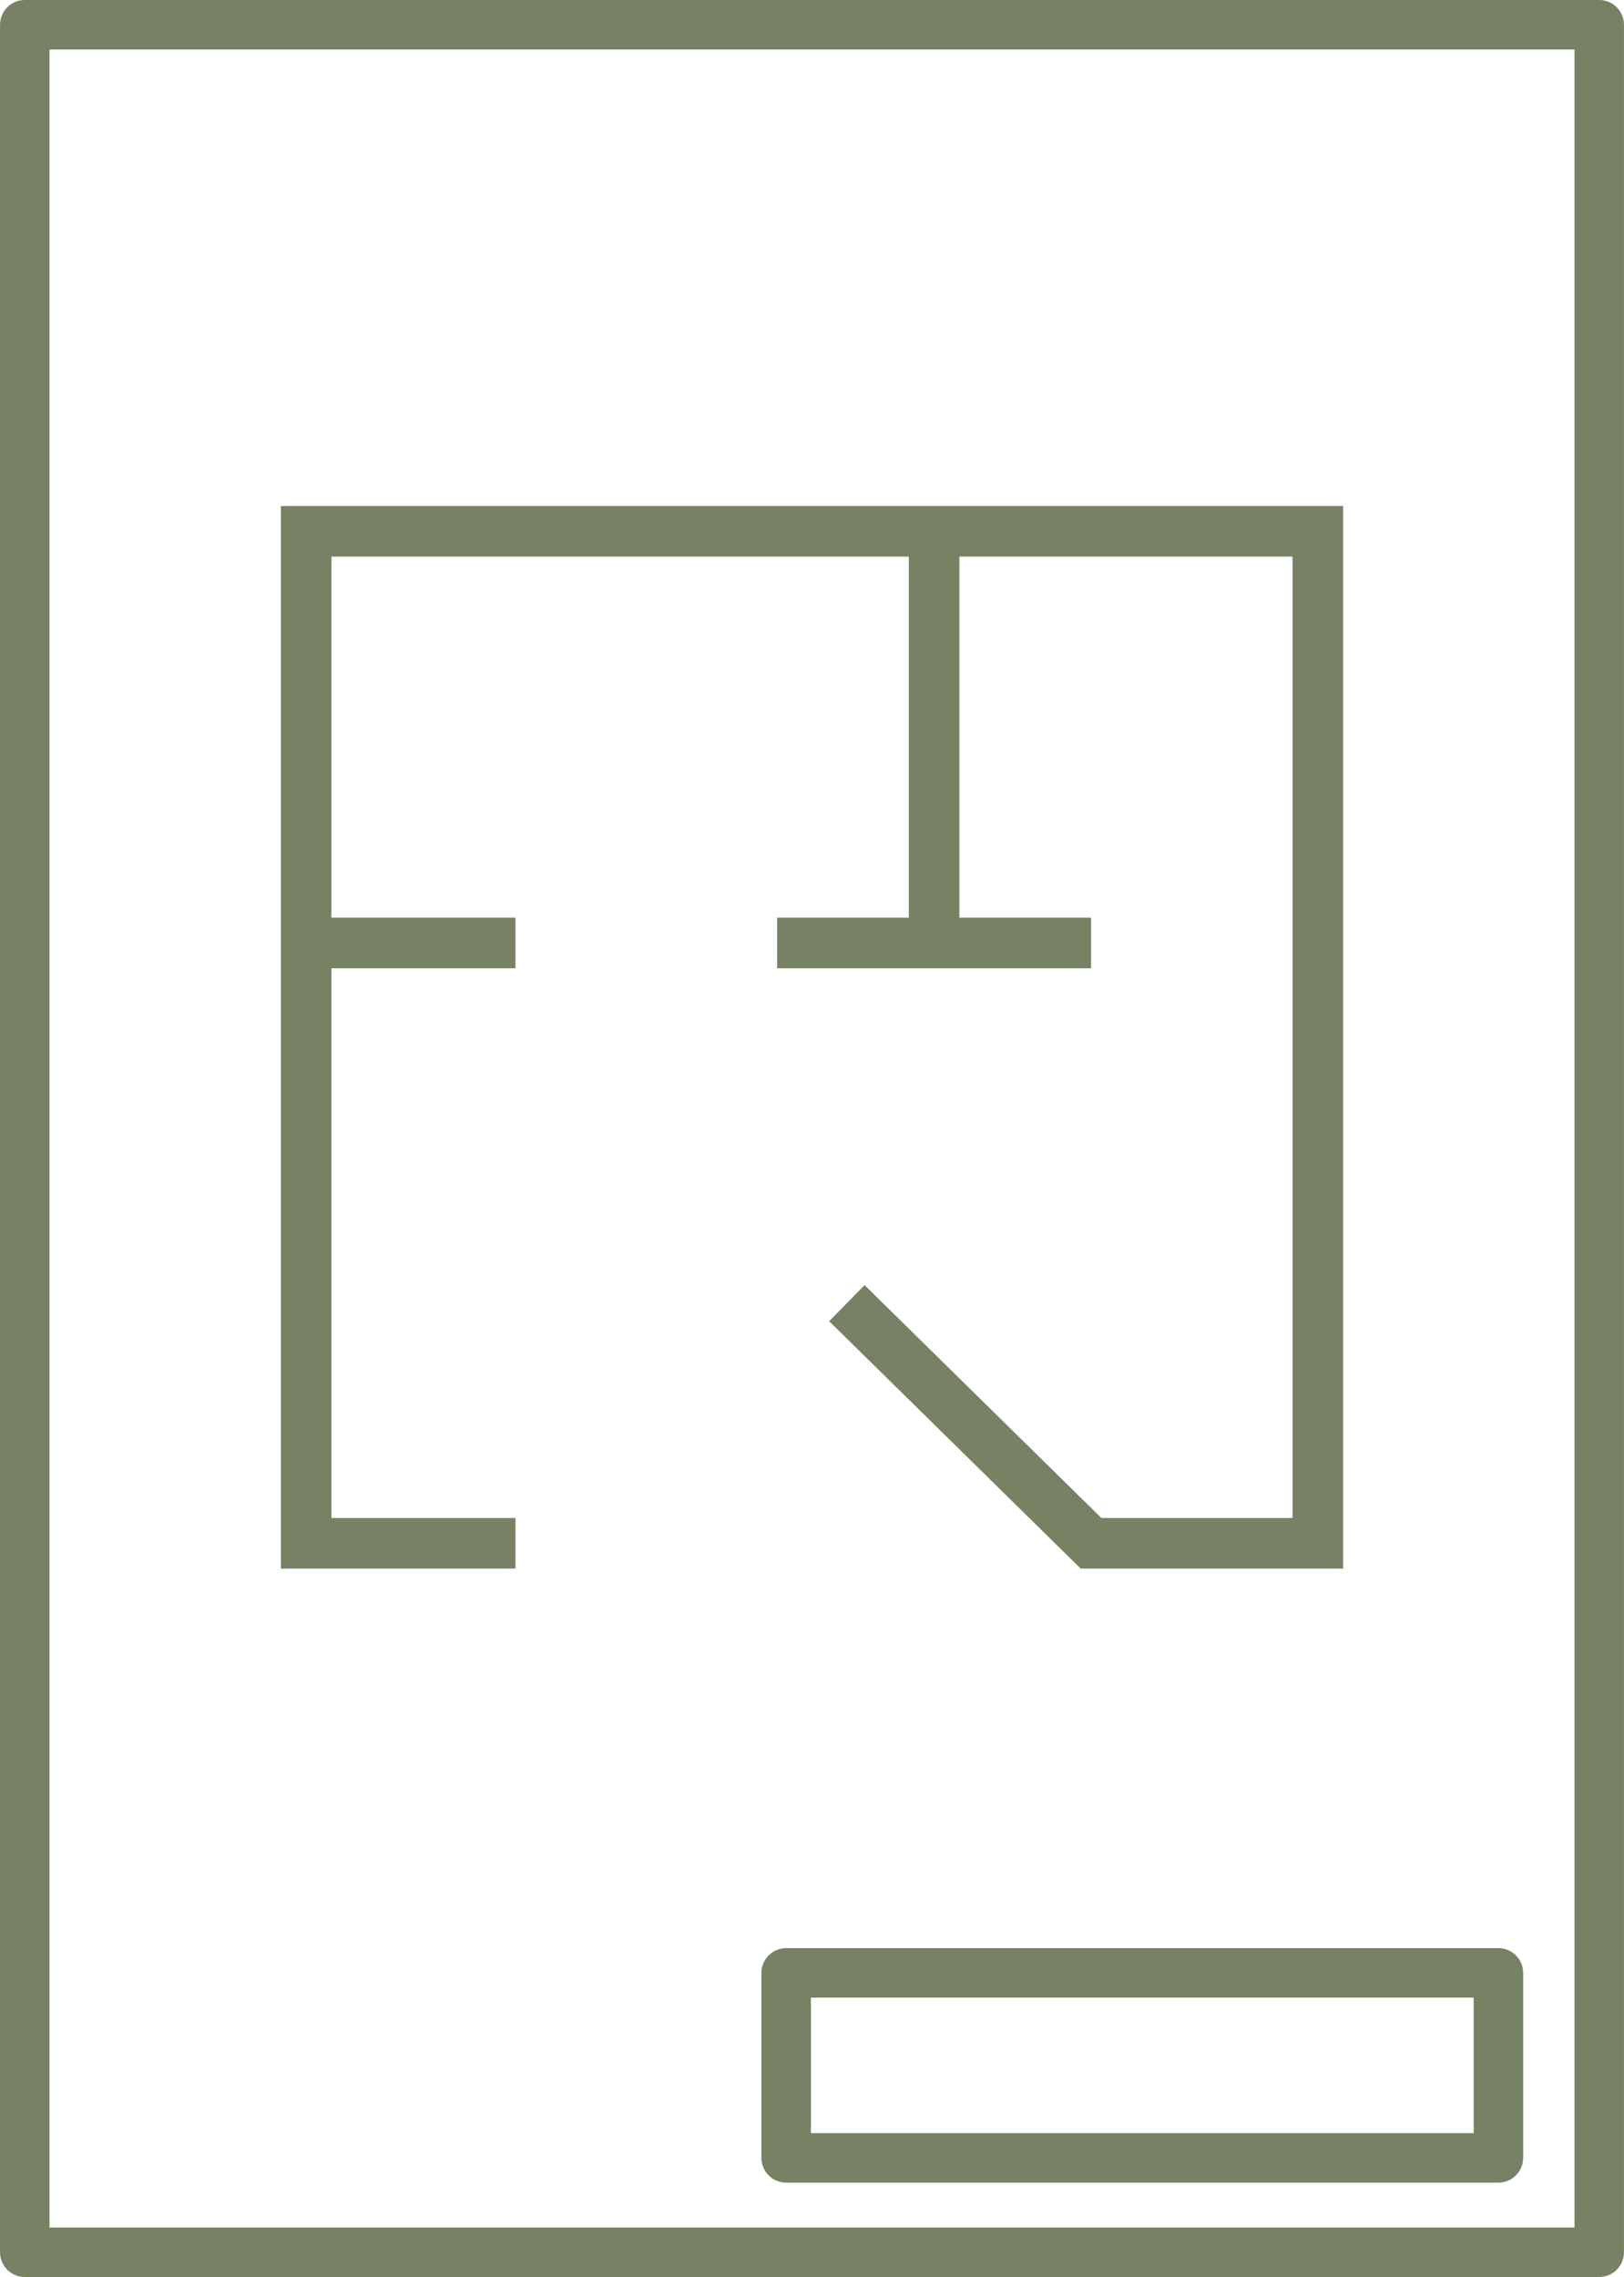 <?xml version="1.0" encoding="UTF-8"?> <svg xmlns="http://www.w3.org/2000/svg" xmlns:xlink="http://www.w3.org/1999/xlink" xmlns:xodm="http://www.corel.com/coreldraw/odm/2003" xml:space="preserve" width="16.989mm" height="23.812mm" version="1.1" style="shape-rendering:geometricPrecision; text-rendering:geometricPrecision; image-rendering:optimizeQuality; fill-rule:evenodd; clip-rule:evenodd" viewBox="0 0 1698.88 2381.26"> <defs> <style type="text/css"> .str0 {stroke:#778264;stroke-width:52.9;stroke-miterlimit:22.926} .fil1 {fill:none;fill-rule:nonzero} .fil0 {fill:#778264;fill-rule:nonzero} </style> </defs> <g id="Слой_x0020_1">  <path class="fil0" d="M1672.98 0l-1647.1 0c-14.29,0 -25.88,11.59 -25.88,25.88l0 2329.5c0,14.29 11.59,25.88 25.88,25.88l1647.13 0c14.29,0 25.87,-11.59 25.87,-25.88l0 -2329.5c0,-14.29 -11.58,-25.88 -25.9,-25.88zm-25.87 2329.51l-1595.36 0 0 -2277.73 1595.36 0 0 2277.73z"></path> <path class="fil0" d="M796.51 2063.19l0 193.49c0,14.29 11.59,25.88 25.88,25.88l745.13 0c14.29,0 25.88,-11.59 25.88,-25.88l0 -193.49c0,-14.28 -11.59,-25.87 -25.88,-25.87l-745.1 0c-14.32,0 -25.91,11.59 -25.91,25.87zm51.78 25.88l693.38 0 0 141.71 -693.38 0 0 -141.71z"></path> <path class="fil1 str0" d="M539.23 1613.98l-218.97 0 0 -627.83m565.67 376.69l255.46 251.13 237.22 0 0 -1058.34 -401.44 0m-656.91 430.52l0 -430.52 656.91 0m-656.91 430.52l218.97 0m273.71 0l164.22 0m164.22 0l-164.22 0m0 0l0 -430.52"></path> </g> </svg> 